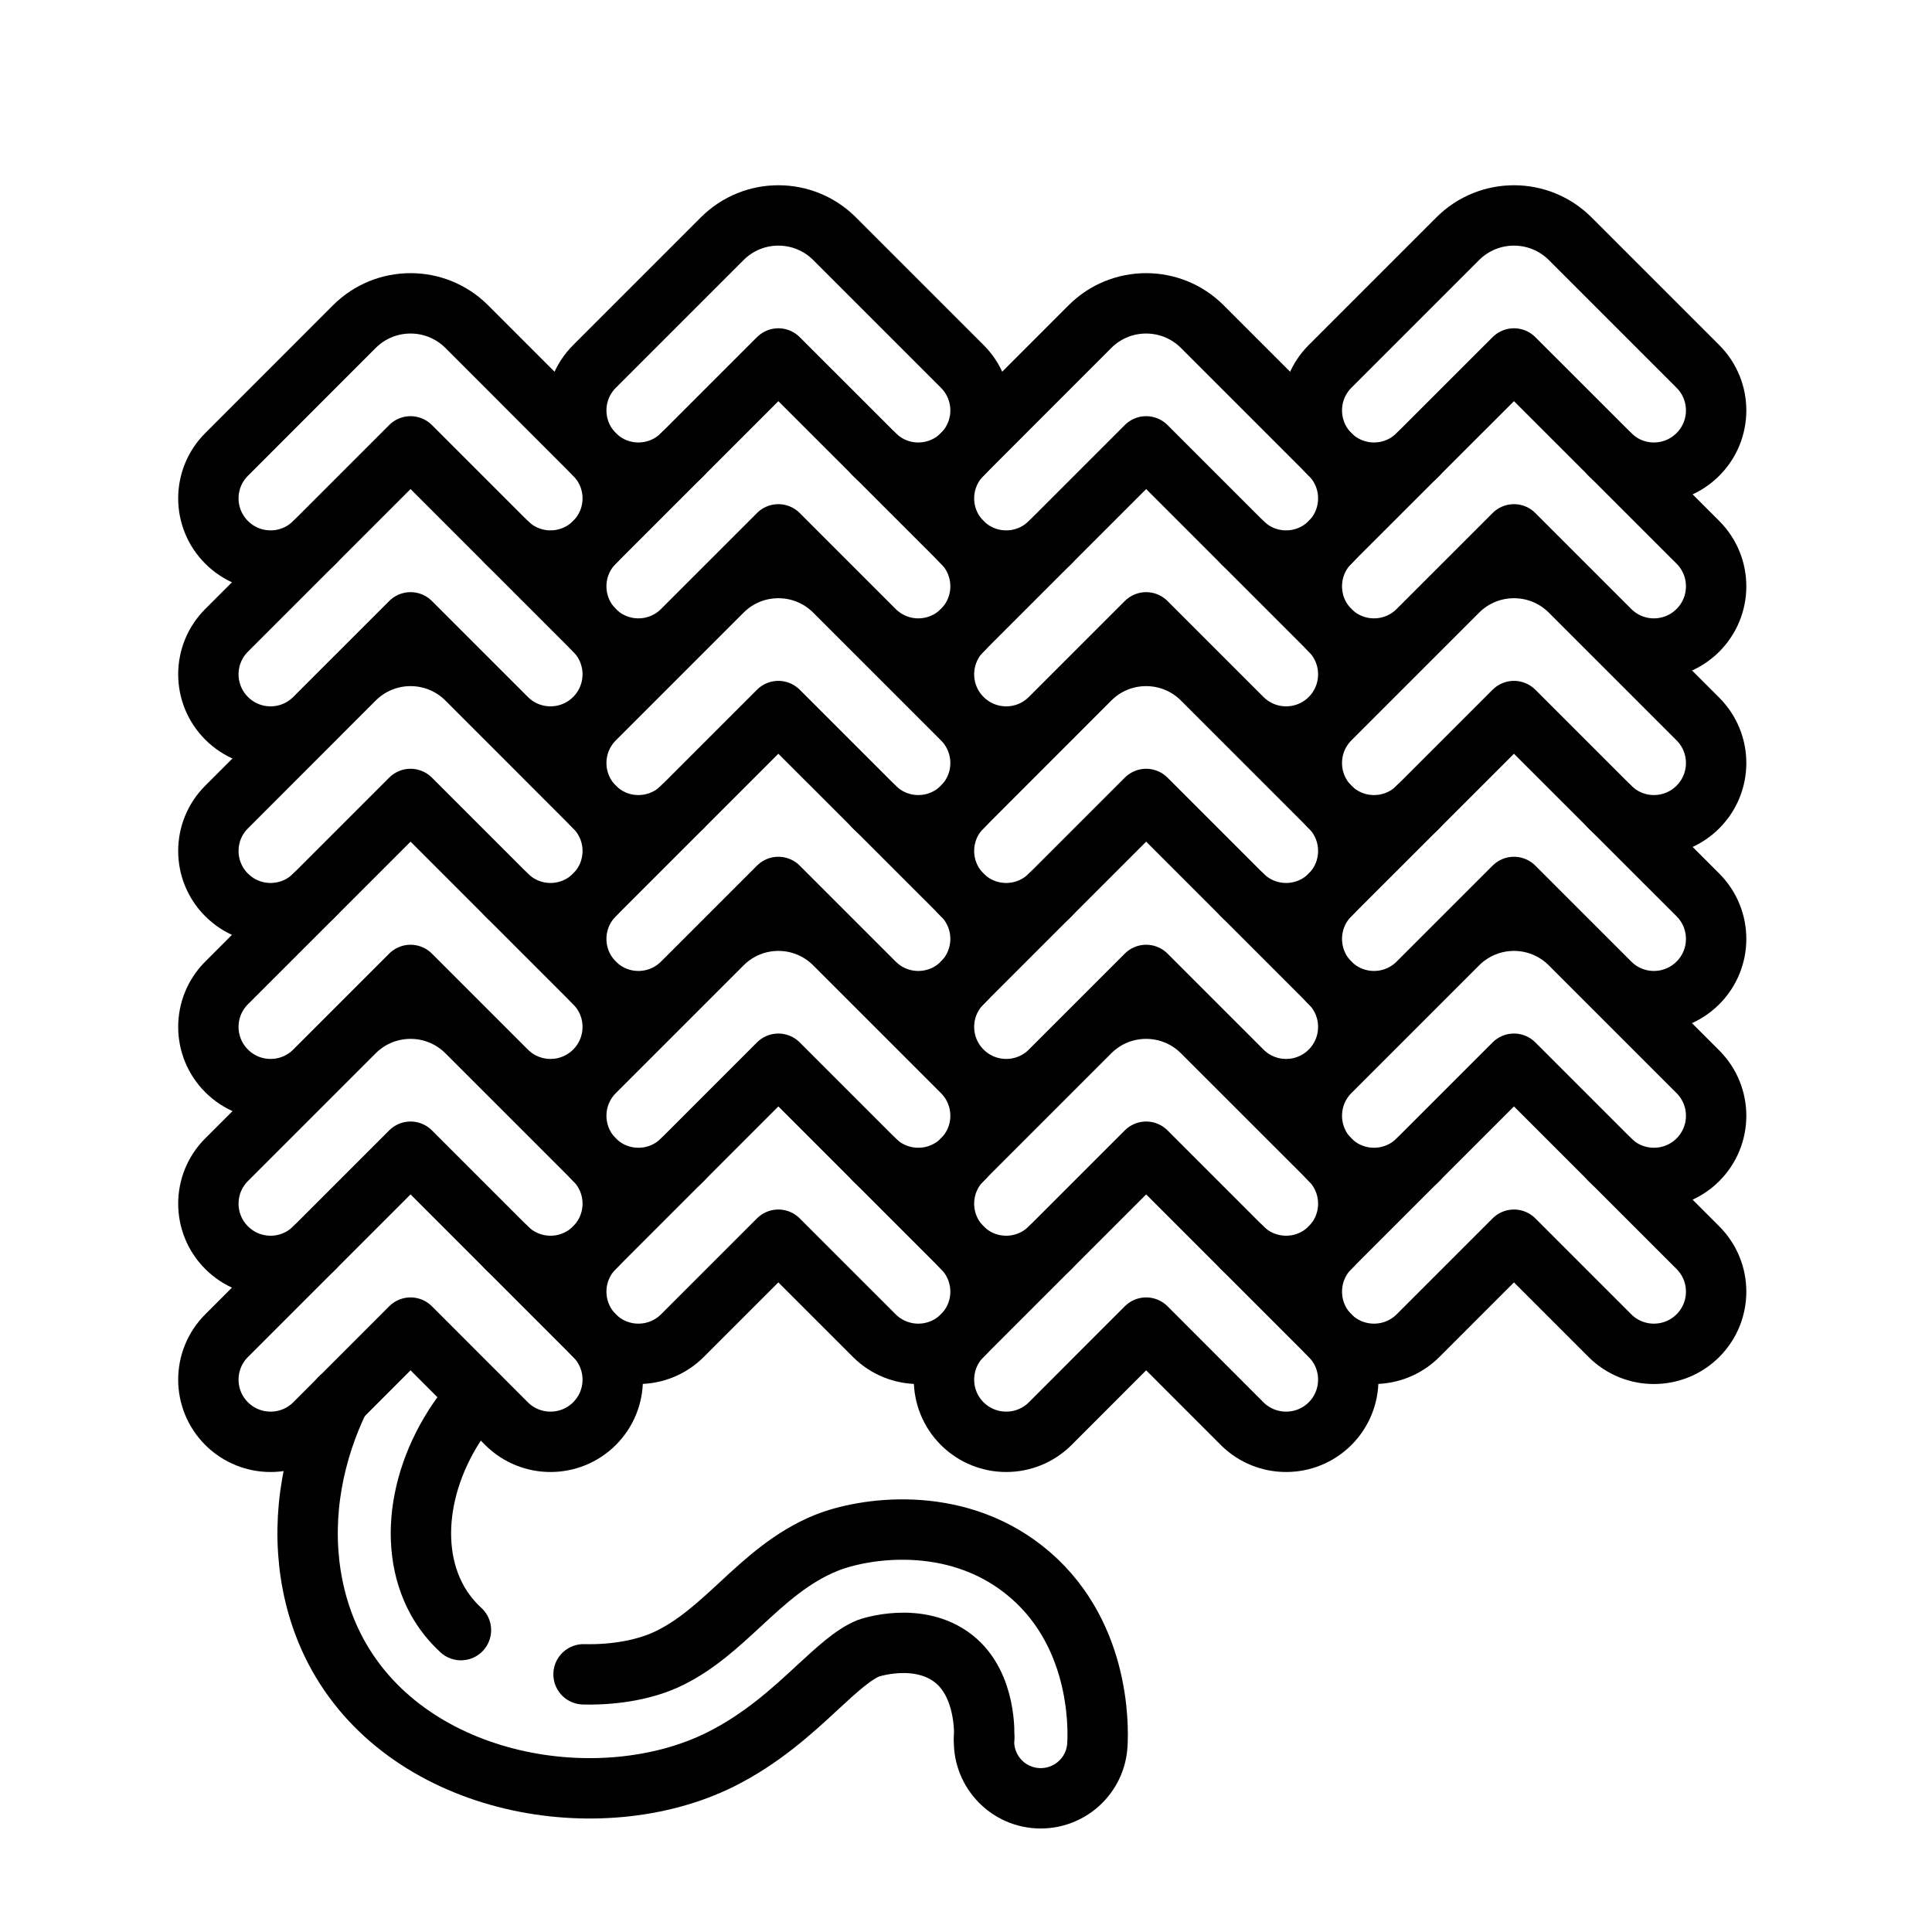 <svg width="24" height="24" viewBox="0 0 24 24" fill="none" xmlns="http://www.w3.org/2000/svg">
<path d="M7.249 20.799C7.651 20.809 8.037 20.736 8.321 20.595C8.656 20.429 8.918 20.187 9.195 19.931C9.509 19.64 9.834 19.34 10.265 19.166C10.729 18.98 11.839 18.808 12.716 19.497C13.667 20.244 13.646 21.444 13.632 21.676C13.61 22.051 13.299 22.339 12.929 22.339C12.915 22.339 12.901 22.339 12.887 22.338C12.498 22.315 12.202 21.981 12.225 21.592" stroke="black" stroke-width="0.75" stroke-miterlimit="10" stroke-linecap="round" stroke-linejoin="round"/>
<path d="M5.935 17.331C5.236 18.111 5.03 19.158 5.434 19.882C5.512 20.022 5.611 20.144 5.726 20.25" stroke="black" stroke-width="0.75" stroke-miterlimit="10" stroke-linecap="round" stroke-linejoin="round"/>
<path d="M12.225 21.592C12.227 21.565 12.26 20.93 11.846 20.605C11.408 20.261 10.796 20.472 10.791 20.474C10.6 20.55 10.393 20.743 10.152 20.965C9.846 21.249 9.464 21.601 8.948 21.858C7.46 22.596 5.115 22.202 4.203 20.569C3.857 19.95 3.741 19.189 3.876 18.425C3.94 18.062 4.056 17.709 4.22 17.372" stroke="black" stroke-width="0.75" stroke-miterlimit="10" stroke-linecap="round" stroke-linejoin="round"/>
<path d="M5.1 14.307L7.385 16.592C7.687 16.894 7.687 17.383 7.385 17.685C7.083 17.986 6.594 17.986 6.292 17.685L5.1 16.492L3.908 17.685C3.606 17.986 3.117 17.986 2.815 17.685C2.513 17.383 2.513 16.894 2.815 16.592L5.1 14.307Z" stroke="black" stroke-width="0.75" stroke-miterlimit="10" stroke-linecap="round" stroke-linejoin="round"/>
<path d="M3.908 15.499C3.606 15.801 3.117 15.801 2.815 15.499C2.513 15.197 2.513 14.708 2.815 14.406L4.402 12.819C4.788 12.434 5.412 12.434 5.798 12.819L7.385 14.406C7.687 14.708 7.687 15.197 7.385 15.499C7.083 15.801 6.594 15.801 6.292 15.499" stroke="black" stroke-width="0.75" stroke-miterlimit="10" stroke-linecap="round" stroke-linejoin="round"/>
<path d="M8.477 14.407C8.175 14.708 7.686 14.708 7.385 14.407C7.083 14.105 7.083 13.616 7.385 13.314L8.972 11.727C9.357 11.341 9.982 11.341 10.367 11.727L11.954 13.314C12.256 13.616 12.256 14.105 11.954 14.407C11.652 14.708 11.163 14.708 10.861 14.407" stroke="black" stroke-width="0.75" stroke-miterlimit="10" stroke-linecap="round" stroke-linejoin="round"/>
<path d="M9.669 13.214L11.954 15.499C12.256 15.801 12.256 16.29 11.954 16.592C11.652 16.893 11.163 16.893 10.861 16.592L9.669 15.4L8.477 16.592C8.175 16.893 7.686 16.893 7.385 16.592C7.083 16.29 7.083 15.801 7.385 15.499L9.669 13.214Z" stroke="black" stroke-width="0.75" stroke-miterlimit="10" stroke-linecap="round" stroke-linejoin="round"/>
<path d="M14.238 14.307L16.523 16.592C16.824 16.894 16.824 17.383 16.523 17.685C16.221 17.986 15.732 17.986 15.43 17.685L14.238 16.492L13.046 17.685C12.744 17.986 12.255 17.986 11.953 17.685C11.651 17.383 11.651 16.894 11.953 16.592L14.238 14.307Z" stroke="black" stroke-width="0.75" stroke-miterlimit="10" stroke-linecap="round" stroke-linejoin="round"/>
<path d="M13.046 15.499C12.744 15.801 12.255 15.801 11.953 15.499C11.651 15.197 11.651 14.708 11.953 14.406L13.54 12.819C13.925 12.434 14.55 12.434 14.935 12.819L16.523 14.406C16.824 14.708 16.824 15.197 16.523 15.499C16.221 15.801 15.732 15.801 15.43 15.499" stroke="black" stroke-width="0.75" stroke-miterlimit="10" stroke-linecap="round" stroke-linejoin="round"/>
<path d="M17.615 14.407C17.313 14.708 16.824 14.708 16.522 14.407C16.221 14.105 16.221 13.616 16.522 13.314L18.109 11.727C18.495 11.341 19.119 11.341 19.505 11.727L21.092 13.314C21.394 13.616 21.394 14.105 21.092 14.407C20.79 14.708 20.301 14.708 19.999 14.407" stroke="black" stroke-width="0.75" stroke-miterlimit="10" stroke-linecap="round" stroke-linejoin="round"/>
<path d="M18.807 13.214L21.092 15.499C21.394 15.801 21.394 16.29 21.092 16.592C20.79 16.893 20.301 16.893 19.999 16.592L18.807 15.4L17.615 16.592C17.313 16.893 16.824 16.893 16.522 16.592C16.221 16.29 16.221 15.801 16.522 15.499L18.807 13.214Z" stroke="black" stroke-width="0.75" stroke-miterlimit="10" stroke-linecap="round" stroke-linejoin="round"/>
<path d="M5.1 9.925L7.385 12.21C7.687 12.512 7.687 13.001 7.385 13.303C7.083 13.605 6.594 13.605 6.292 13.303L5.1 12.111L3.908 13.303C3.606 13.605 3.117 13.605 2.815 13.303C2.513 13.001 2.513 12.512 2.815 12.21L5.1 9.925Z" stroke="black" stroke-width="0.75" stroke-miterlimit="10" stroke-linecap="round" stroke-linejoin="round"/>
<path d="M3.908 11.117C3.606 11.419 3.117 11.419 2.815 11.117C2.513 10.816 2.513 10.326 2.815 10.025L4.402 8.437C4.788 8.052 5.412 8.052 5.798 8.437L7.385 10.025C7.687 10.326 7.687 10.816 7.385 11.117C7.083 11.419 6.594 11.419 6.292 11.117" stroke="black" stroke-width="0.75" stroke-miterlimit="10" stroke-linecap="round" stroke-linejoin="round"/>
<path d="M8.477 10.025C8.175 10.327 7.686 10.327 7.385 10.025C7.083 9.723 7.083 9.234 7.385 8.932L8.972 7.345C9.357 6.96 9.982 6.96 10.367 7.345L11.954 8.932C12.256 9.234 12.256 9.723 11.954 10.025C11.652 10.327 11.163 10.327 10.861 10.025" stroke="black" stroke-width="0.75" stroke-miterlimit="10" stroke-linecap="round" stroke-linejoin="round"/>
<path d="M9.669 8.833L11.954 11.117C12.256 11.419 12.256 11.908 11.954 12.21C11.652 12.512 11.163 12.512 10.861 12.21L9.669 11.018L8.477 12.21C8.175 12.512 7.686 12.512 7.385 12.21C7.083 11.908 7.083 11.419 7.385 11.117L9.669 8.833Z" stroke="black" stroke-width="0.75" stroke-miterlimit="10" stroke-linecap="round" stroke-linejoin="round"/>
<path d="M14.238 9.925L16.523 12.21C16.824 12.512 16.824 13.001 16.523 13.303C16.221 13.605 15.732 13.605 15.43 13.303L14.238 12.111L13.046 13.303C12.744 13.605 12.255 13.605 11.953 13.303C11.651 13.001 11.651 12.512 11.953 12.21L14.238 9.925Z" stroke="black" stroke-width="0.75" stroke-miterlimit="10" stroke-linecap="round" stroke-linejoin="round"/>
<path d="M13.046 11.117C12.744 11.419 12.255 11.419 11.953 11.117C11.651 10.816 11.651 10.326 11.953 10.025L13.54 8.437C13.925 8.052 14.55 8.052 14.935 8.437L16.523 10.025C16.824 10.326 16.824 10.816 16.523 11.117C16.221 11.419 15.732 11.419 15.43 11.117" stroke="black" stroke-width="0.75" stroke-miterlimit="10" stroke-linecap="round" stroke-linejoin="round"/>
<path d="M17.615 10.025C17.313 10.327 16.824 10.327 16.522 10.025C16.221 9.723 16.221 9.234 16.522 8.932L18.109 7.345C18.495 6.96 19.119 6.96 19.505 7.345L21.092 8.932C21.394 9.234 21.394 9.723 21.092 10.025C20.79 10.327 20.301 10.327 19.999 10.025" stroke="black" stroke-width="0.75" stroke-miterlimit="10" stroke-linecap="round" stroke-linejoin="round"/>
<path d="M18.807 8.833L21.092 11.117C21.394 11.419 21.394 11.908 21.092 12.21C20.79 12.512 20.301 12.512 19.999 12.21L18.807 11.018L17.615 12.21C17.313 12.512 16.824 12.512 16.522 12.21C16.221 11.908 16.221 11.419 16.522 11.117L18.807 8.833Z" stroke="black" stroke-width="0.75" stroke-miterlimit="10" stroke-linecap="round" stroke-linejoin="round"/>
<path d="M5.1 5.545L7.385 7.83C7.687 8.132 7.687 8.621 7.385 8.923C7.083 9.225 6.594 9.225 6.292 8.923L5.1 7.731L3.908 8.923C3.606 9.225 3.117 9.225 2.815 8.923C2.513 8.621 2.513 8.132 2.815 7.83L5.1 5.545Z" stroke="black" stroke-width="0.75" stroke-miterlimit="10" stroke-linecap="round" stroke-linejoin="round"/>
<path d="M3.908 6.737C3.606 7.039 3.117 7.039 2.815 6.737C2.513 6.436 2.513 5.946 2.815 5.645L4.402 4.057C4.788 3.672 5.412 3.672 5.798 4.057L7.385 5.645C7.687 5.946 7.687 6.436 7.385 6.737C7.083 7.039 6.594 7.039 6.292 6.737" stroke="black" stroke-width="0.75" stroke-miterlimit="10" stroke-linecap="round" stroke-linejoin="round"/>
<path d="M8.477 5.645C8.175 5.947 7.686 5.947 7.385 5.645C7.083 5.343 7.083 4.854 7.385 4.552L8.972 2.965C9.357 2.58 9.982 2.58 10.367 2.965L11.954 4.552C12.256 4.854 12.256 5.343 11.954 5.645C11.652 5.947 11.163 5.947 10.861 5.645" stroke="black" stroke-width="0.75" stroke-miterlimit="10" stroke-linecap="round" stroke-linejoin="round"/>
<path d="M9.669 4.453L11.954 6.737C12.256 7.039 12.256 7.528 11.954 7.83C11.652 8.132 11.163 8.132 10.861 7.83L9.669 6.638L8.477 7.83C8.175 8.132 7.686 8.132 7.385 7.83C7.083 7.528 7.083 7.039 7.385 6.737L9.669 4.453Z" stroke="black" stroke-width="0.75" stroke-miterlimit="10" stroke-linecap="round" stroke-linejoin="round"/>
<path d="M14.238 5.545L16.523 7.83C16.824 8.132 16.824 8.621 16.523 8.923C16.221 9.225 15.732 9.225 15.43 8.923L14.238 7.731L13.046 8.923C12.744 9.225 12.255 9.225 11.953 8.923C11.651 8.621 11.651 8.132 11.953 7.83L14.238 5.545Z" stroke="black" stroke-width="0.75" stroke-miterlimit="10" stroke-linecap="round" stroke-linejoin="round"/>
<path d="M13.046 6.737C12.744 7.039 12.255 7.039 11.953 6.737C11.651 6.436 11.651 5.946 11.953 5.645L13.54 4.057C13.925 3.672 14.55 3.672 14.935 4.057L16.523 5.645C16.824 5.946 16.824 6.436 16.523 6.737C16.221 7.039 15.732 7.039 15.43 6.737" stroke="black" stroke-width="0.75" stroke-miterlimit="10" stroke-linecap="round" stroke-linejoin="round"/>
<path d="M17.615 5.645C17.313 5.947 16.824 5.947 16.522 5.645C16.221 5.343 16.221 4.854 16.522 4.552L18.109 2.965C18.495 2.58 19.119 2.58 19.505 2.965L21.092 4.552C21.394 4.854 21.394 5.343 21.092 5.645C20.79 5.947 20.301 5.947 19.999 5.645" stroke="black" stroke-width="0.75" stroke-miterlimit="10" stroke-linecap="round" stroke-linejoin="round"/>
<path d="M18.807 4.453L21.092 6.737C21.394 7.039 21.394 7.528 21.092 7.83C20.79 8.132 20.301 8.132 19.999 7.83L18.807 6.638L17.615 7.83C17.313 8.132 16.824 8.132 16.522 7.83C16.221 7.528 16.221 7.039 16.522 6.737L18.807 4.453Z" stroke="black" stroke-width="0.75" stroke-miterlimit="10" stroke-linecap="round" stroke-linejoin="round"/>
</svg>
